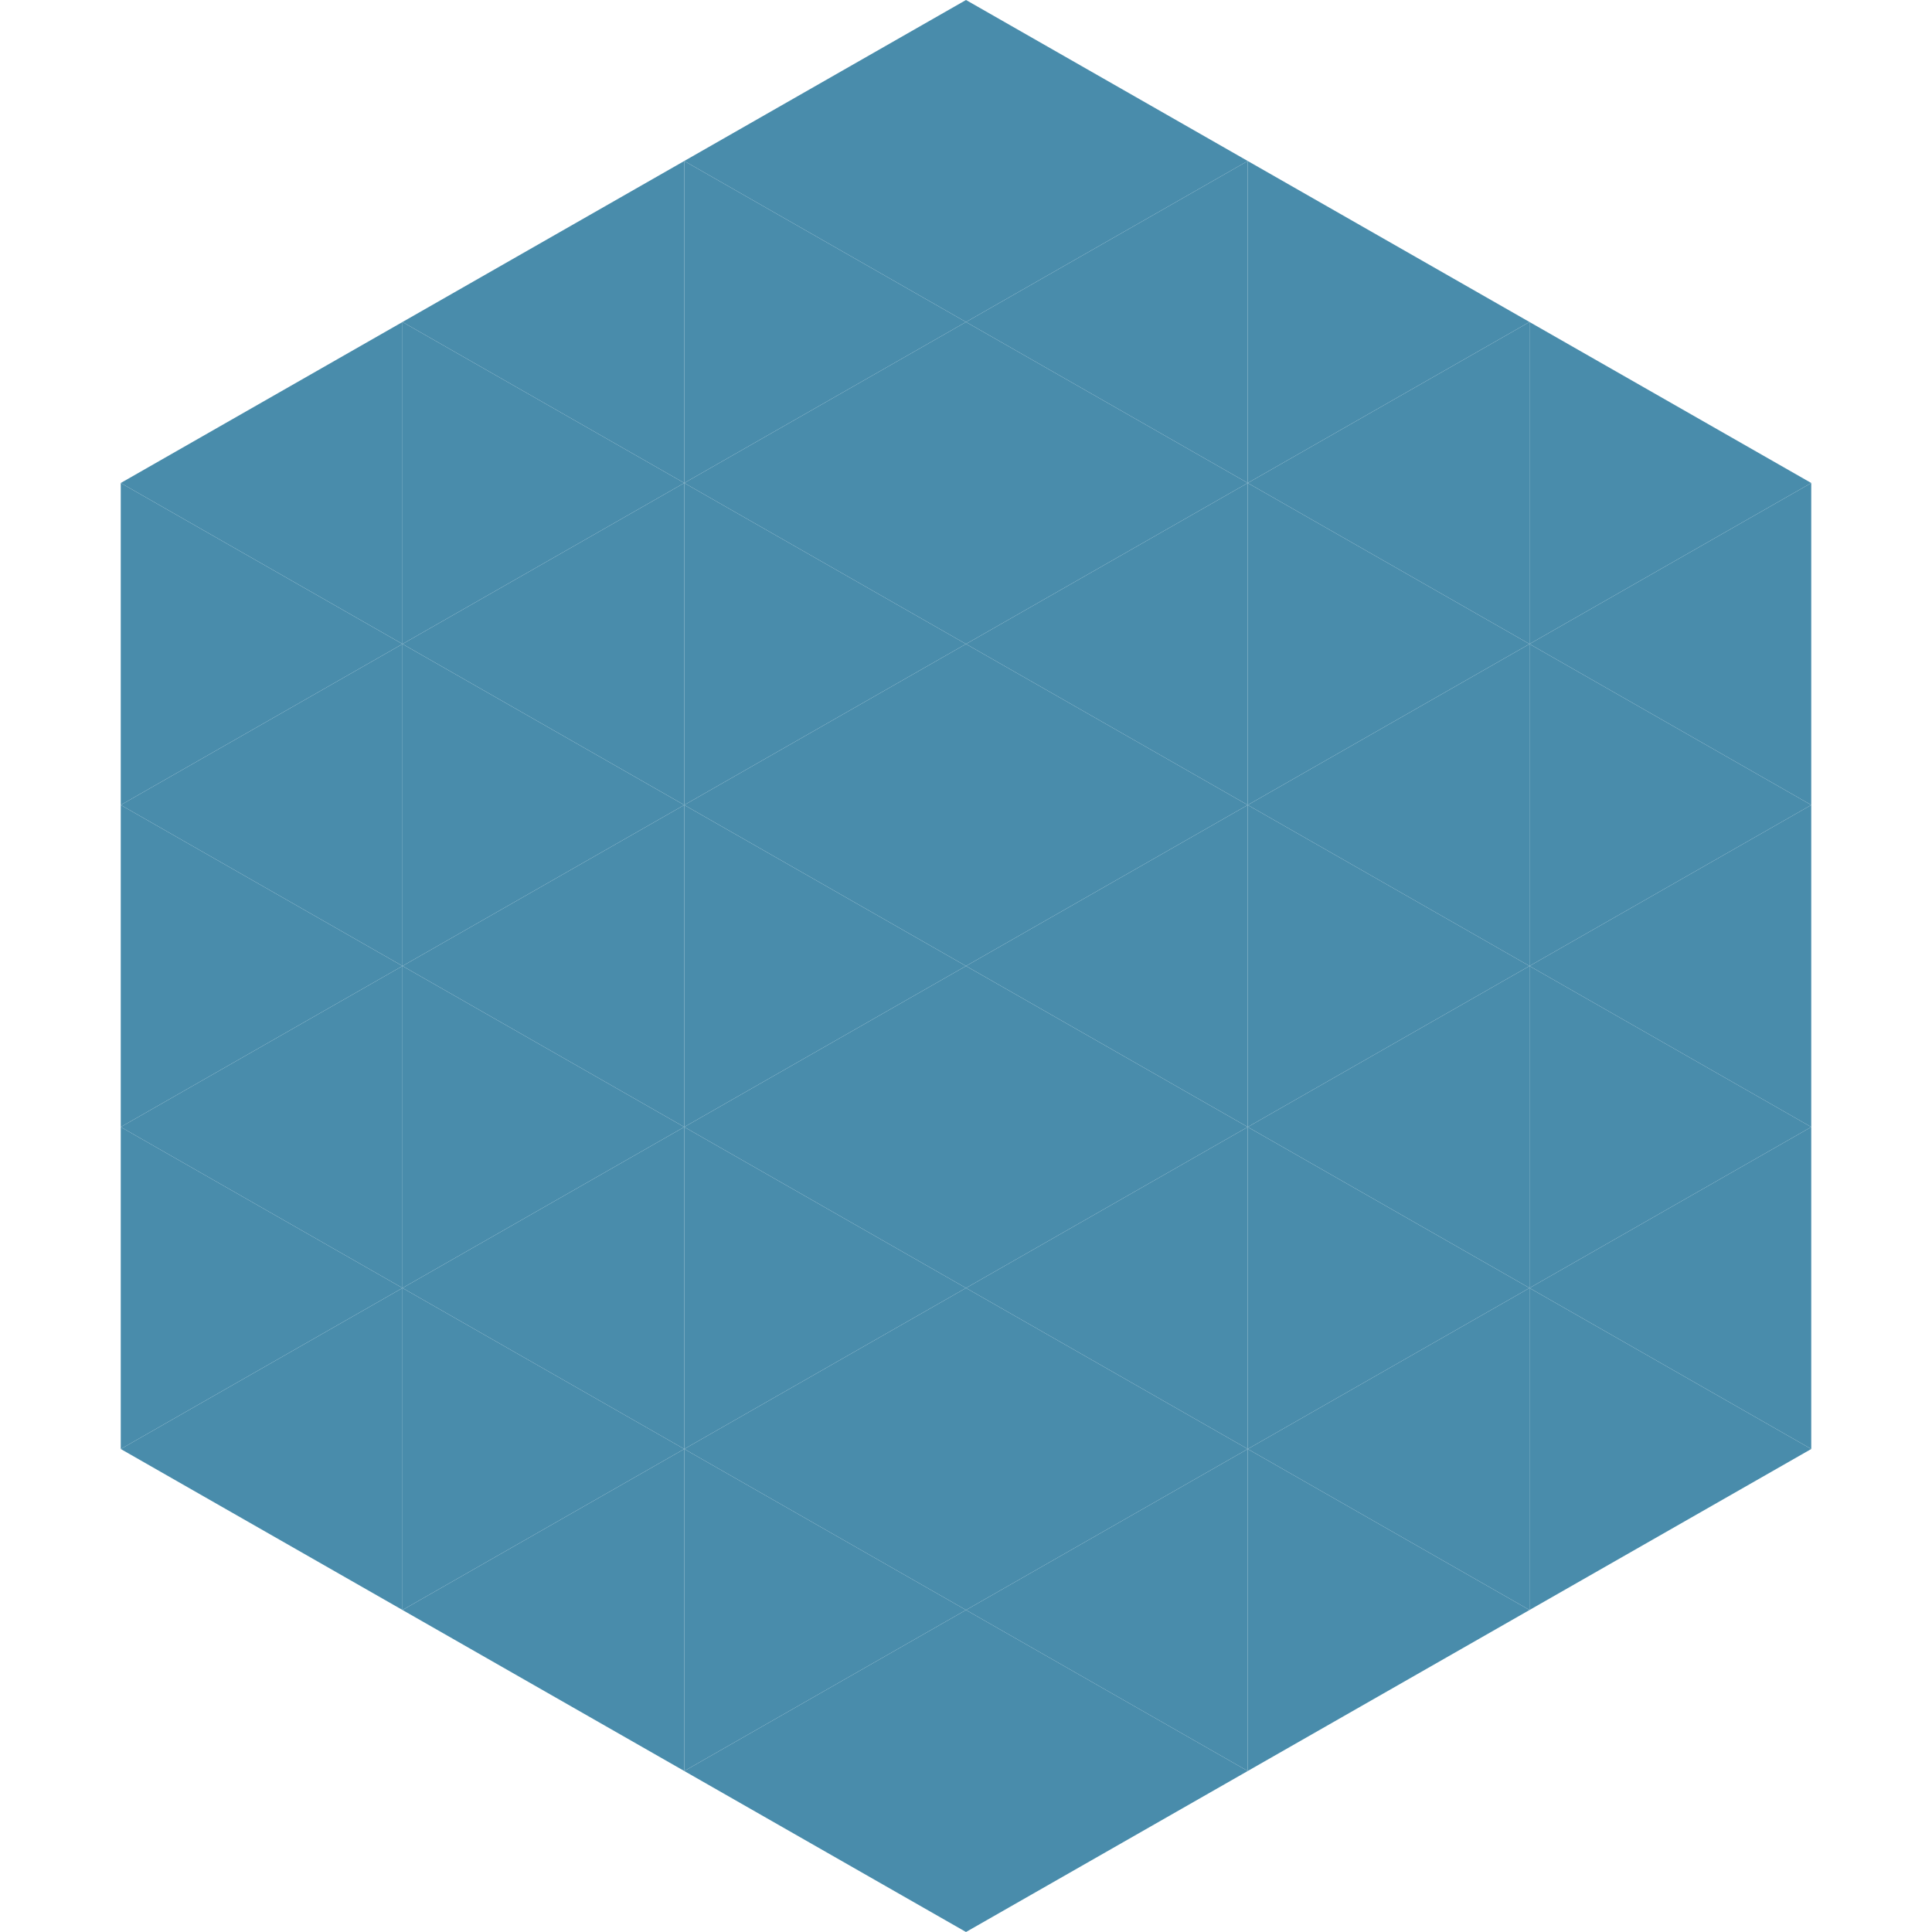 <?xml version="1.0"?>
<!-- Generated by SVGo -->
<svg width="240" height="240"
     xmlns="http://www.w3.org/2000/svg"
     xmlns:xlink="http://www.w3.org/1999/xlink">
<polygon points="50,40 15,60 50,80" style="fill:rgb(73,140,171)" />
<polygon points="190,40 225,60 190,80" style="fill:rgb(73,140,171)" />
<polygon points="15,60 50,80 15,100" style="fill:rgb(73,140,171)" />
<polygon points="225,60 190,80 225,100" style="fill:rgb(73,140,171)" />
<polygon points="50,80 15,100 50,120" style="fill:rgb(73,140,171)" />
<polygon points="190,80 225,100 190,120" style="fill:rgb(73,140,171)" />
<polygon points="15,100 50,120 15,140" style="fill:rgb(73,140,171)" />
<polygon points="225,100 190,120 225,140" style="fill:rgb(73,140,171)" />
<polygon points="50,120 15,140 50,160" style="fill:rgb(73,140,171)" />
<polygon points="190,120 225,140 190,160" style="fill:rgb(73,140,171)" />
<polygon points="15,140 50,160 15,180" style="fill:rgb(73,140,171)" />
<polygon points="225,140 190,160 225,180" style="fill:rgb(73,140,171)" />
<polygon points="50,160 15,180 50,200" style="fill:rgb(73,140,171)" />
<polygon points="190,160 225,180 190,200" style="fill:rgb(73,140,171)" />
<polygon points="15,180 50,200 15,220" style="fill:rgb(255,255,255); fill-opacity:0" />
<polygon points="225,180 190,200 225,220" style="fill:rgb(255,255,255); fill-opacity:0" />
<polygon points="50,0 85,20 50,40" style="fill:rgb(255,255,255); fill-opacity:0" />
<polygon points="190,0 155,20 190,40" style="fill:rgb(255,255,255); fill-opacity:0" />
<polygon points="85,20 50,40 85,60" style="fill:rgb(73,140,171)" />
<polygon points="155,20 190,40 155,60" style="fill:rgb(73,140,171)" />
<polygon points="50,40 85,60 50,80" style="fill:rgb(73,140,171)" />
<polygon points="190,40 155,60 190,80" style="fill:rgb(73,140,171)" />
<polygon points="85,60 50,80 85,100" style="fill:rgb(73,140,171)" />
<polygon points="155,60 190,80 155,100" style="fill:rgb(73,140,171)" />
<polygon points="50,80 85,100 50,120" style="fill:rgb(73,140,171)" />
<polygon points="190,80 155,100 190,120" style="fill:rgb(73,140,171)" />
<polygon points="85,100 50,120 85,140" style="fill:rgb(73,140,171)" />
<polygon points="155,100 190,120 155,140" style="fill:rgb(73,140,171)" />
<polygon points="50,120 85,140 50,160" style="fill:rgb(73,140,171)" />
<polygon points="190,120 155,140 190,160" style="fill:rgb(73,140,171)" />
<polygon points="85,140 50,160 85,180" style="fill:rgb(73,140,171)" />
<polygon points="155,140 190,160 155,180" style="fill:rgb(73,140,171)" />
<polygon points="50,160 85,180 50,200" style="fill:rgb(73,140,171)" />
<polygon points="190,160 155,180 190,200" style="fill:rgb(73,140,171)" />
<polygon points="85,180 50,200 85,220" style="fill:rgb(73,140,171)" />
<polygon points="155,180 190,200 155,220" style="fill:rgb(73,140,171)" />
<polygon points="120,0 85,20 120,40" style="fill:rgb(73,140,171)" />
<polygon points="120,0 155,20 120,40" style="fill:rgb(73,140,171)" />
<polygon points="85,20 120,40 85,60" style="fill:rgb(73,140,171)" />
<polygon points="155,20 120,40 155,60" style="fill:rgb(73,140,171)" />
<polygon points="120,40 85,60 120,80" style="fill:rgb(73,140,171)" />
<polygon points="120,40 155,60 120,80" style="fill:rgb(73,140,171)" />
<polygon points="85,60 120,80 85,100" style="fill:rgb(73,140,171)" />
<polygon points="155,60 120,80 155,100" style="fill:rgb(73,140,171)" />
<polygon points="120,80 85,100 120,120" style="fill:rgb(73,140,171)" />
<polygon points="120,80 155,100 120,120" style="fill:rgb(73,140,171)" />
<polygon points="85,100 120,120 85,140" style="fill:rgb(73,140,171)" />
<polygon points="155,100 120,120 155,140" style="fill:rgb(73,140,171)" />
<polygon points="120,120 85,140 120,160" style="fill:rgb(73,140,171)" />
<polygon points="120,120 155,140 120,160" style="fill:rgb(73,140,171)" />
<polygon points="85,140 120,160 85,180" style="fill:rgb(73,140,171)" />
<polygon points="155,140 120,160 155,180" style="fill:rgb(73,140,171)" />
<polygon points="120,160 85,180 120,200" style="fill:rgb(73,140,171)" />
<polygon points="120,160 155,180 120,200" style="fill:rgb(73,140,171)" />
<polygon points="85,180 120,200 85,220" style="fill:rgb(73,140,171)" />
<polygon points="155,180 120,200 155,220" style="fill:rgb(73,140,171)" />
<polygon points="120,200 85,220 120,240" style="fill:rgb(73,140,171)" />
<polygon points="120,200 155,220 120,240" style="fill:rgb(73,140,171)" />
<polygon points="85,220 120,240 85,260" style="fill:rgb(255,255,255); fill-opacity:0" />
<polygon points="155,220 120,240 155,260" style="fill:rgb(255,255,255); fill-opacity:0" />
</svg>

